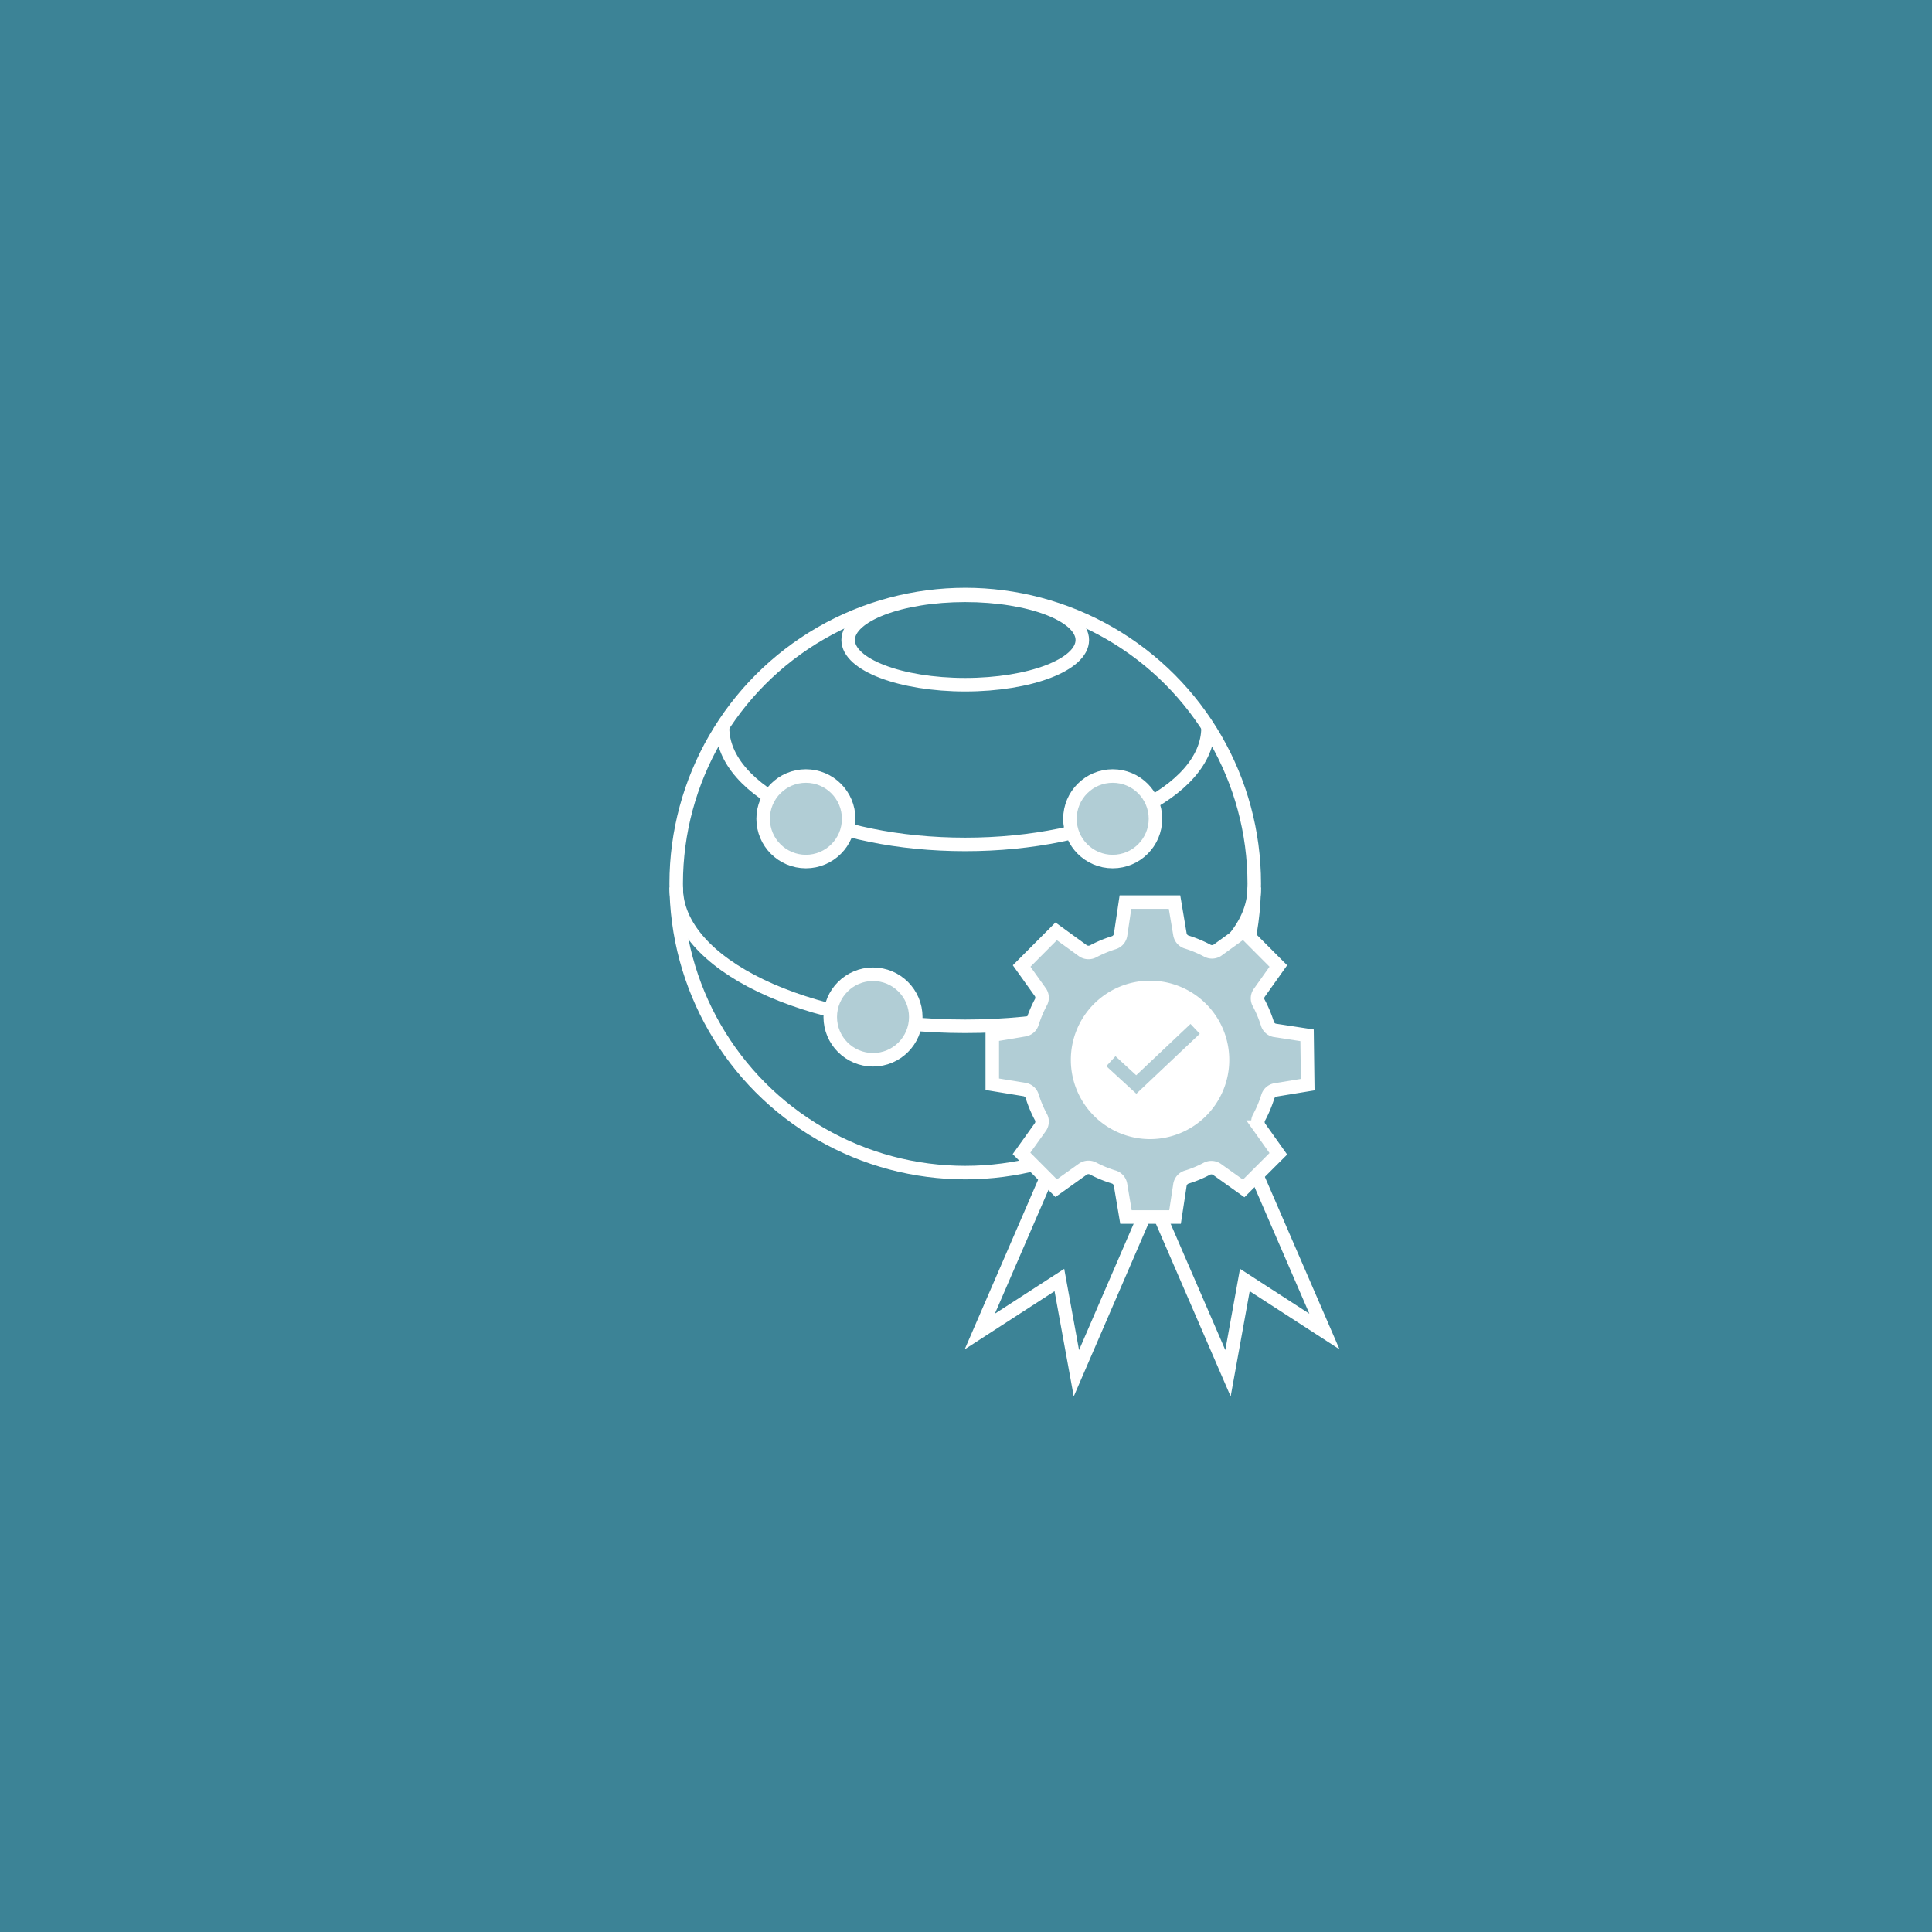 <?xml version="1.0" encoding="UTF-8"?> <svg xmlns="http://www.w3.org/2000/svg" width="150" height="150" viewBox="0 0 150 150"><rect width="150" height="150" fill="#3c8396"></rect><circle cx="74.94" cy="68.6" r="22.44" fill="none" stroke="#fff" stroke-miterlimit="10" stroke-width="1.05"></circle><ellipse cx="74.94" cy="49.69" rx="9.09" ry="3.47" fill="none" stroke="#fff" stroke-miterlimit="10" stroke-width="1.05"></ellipse><path d="M93.79,56.5c0,5-8.44,9.06-18.85,9.06S56.1,61.5,56.1,56.5" fill="none" stroke="#fff" stroke-miterlimit="10" stroke-width="1.05"></path><path d="M97.38,68.9c0,5.95-10,10.78-22.44,10.78S52.5,74.85,52.5,68.9" fill="none" stroke="#fff" stroke-miterlimit="10" stroke-width="1.05"></path><circle cx="86.39" cy="63.57" r="3.32" fill="#b1cdd5" stroke="#fff" stroke-miterlimit="10" stroke-width="1.05"></circle><circle cx="62.57" cy="63.57" r="3.32" fill="#b1cdd5" stroke="#fff" stroke-miterlimit="10" stroke-width="1.05"></circle><circle cx="67.78" cy="78.96" r="3.32" fill="#b1cdd5" stroke="#fff" stroke-miterlimit="10" stroke-width="1.05"></circle><polygon points="83.57 106.62 82.25 99.38 76.07 103.38 83.42 86.4 90.91 89.64 83.57 106.62" fill="none" stroke="#fff" stroke-miterlimit="10" stroke-width="1.05"></polygon><polygon points="95.34 106.62 96.65 99.38 102.83 103.38 95.48 86.4 87.99 89.64 95.34 106.62" fill="none" stroke="#fff" stroke-miterlimit="10" stroke-width="1.05"></polygon><path d="M101.48,80.38,99,80a.74.74,0,0,1-.6-.53,9.69,9.69,0,0,0-.65-1.56.75.75,0,0,1,0-.8L99.25,75l-2.69-2.7L94.5,73.79a.77.77,0,0,1-.8,0,9.43,9.43,0,0,0-1.57-.65.76.76,0,0,1-.52-.6l-.42-2.5H87.38L87,72.59a.76.76,0,0,1-.52.6,9.43,9.43,0,0,0-1.57.65.79.79,0,0,1-.8,0L82,72.31,79.32,75l1.47,2.06a.75.75,0,0,1,0,.8,9.69,9.69,0,0,0-.65,1.56.76.76,0,0,1-.6.53l-2.5.42v3.81h0l2.5.41a.76.76,0,0,1,.6.53,9.32,9.32,0,0,0,.65,1.56.75.75,0,0,1,0,.8l-1.48,2.07L82,92.25h0l2.06-1.47a.77.77,0,0,1,.8-.06,9.43,9.43,0,0,0,1.57.65A.76.76,0,0,1,87,92l.42,2.49h3.81L91.61,92a.76.76,0,0,1,.52-.61,8.65,8.65,0,0,0,1.57-.65.77.77,0,0,1,.8.06l2.06,1.47,2.69-2.69-1.47-2.07a.75.75,0,0,1,0-.8,9.32,9.32,0,0,0,.65-1.56.76.76,0,0,1,.6-.53l2.5-.41Z" fill="#b1cdd5" stroke="#fff" stroke-miterlimit="10" stroke-width="1.05"></path><path d="M89.28,76.14a6.15,6.15,0,1,1-6.14,6.14,6.14,6.14,0,0,1,6.14-6.14" fill="#fff"></path><polyline points="86.25 82.39 88.22 84.2 92.79 79.88" fill="none" stroke="#b1cdd5" stroke-miterlimit="10" stroke-width="1.05"></polyline></svg> 